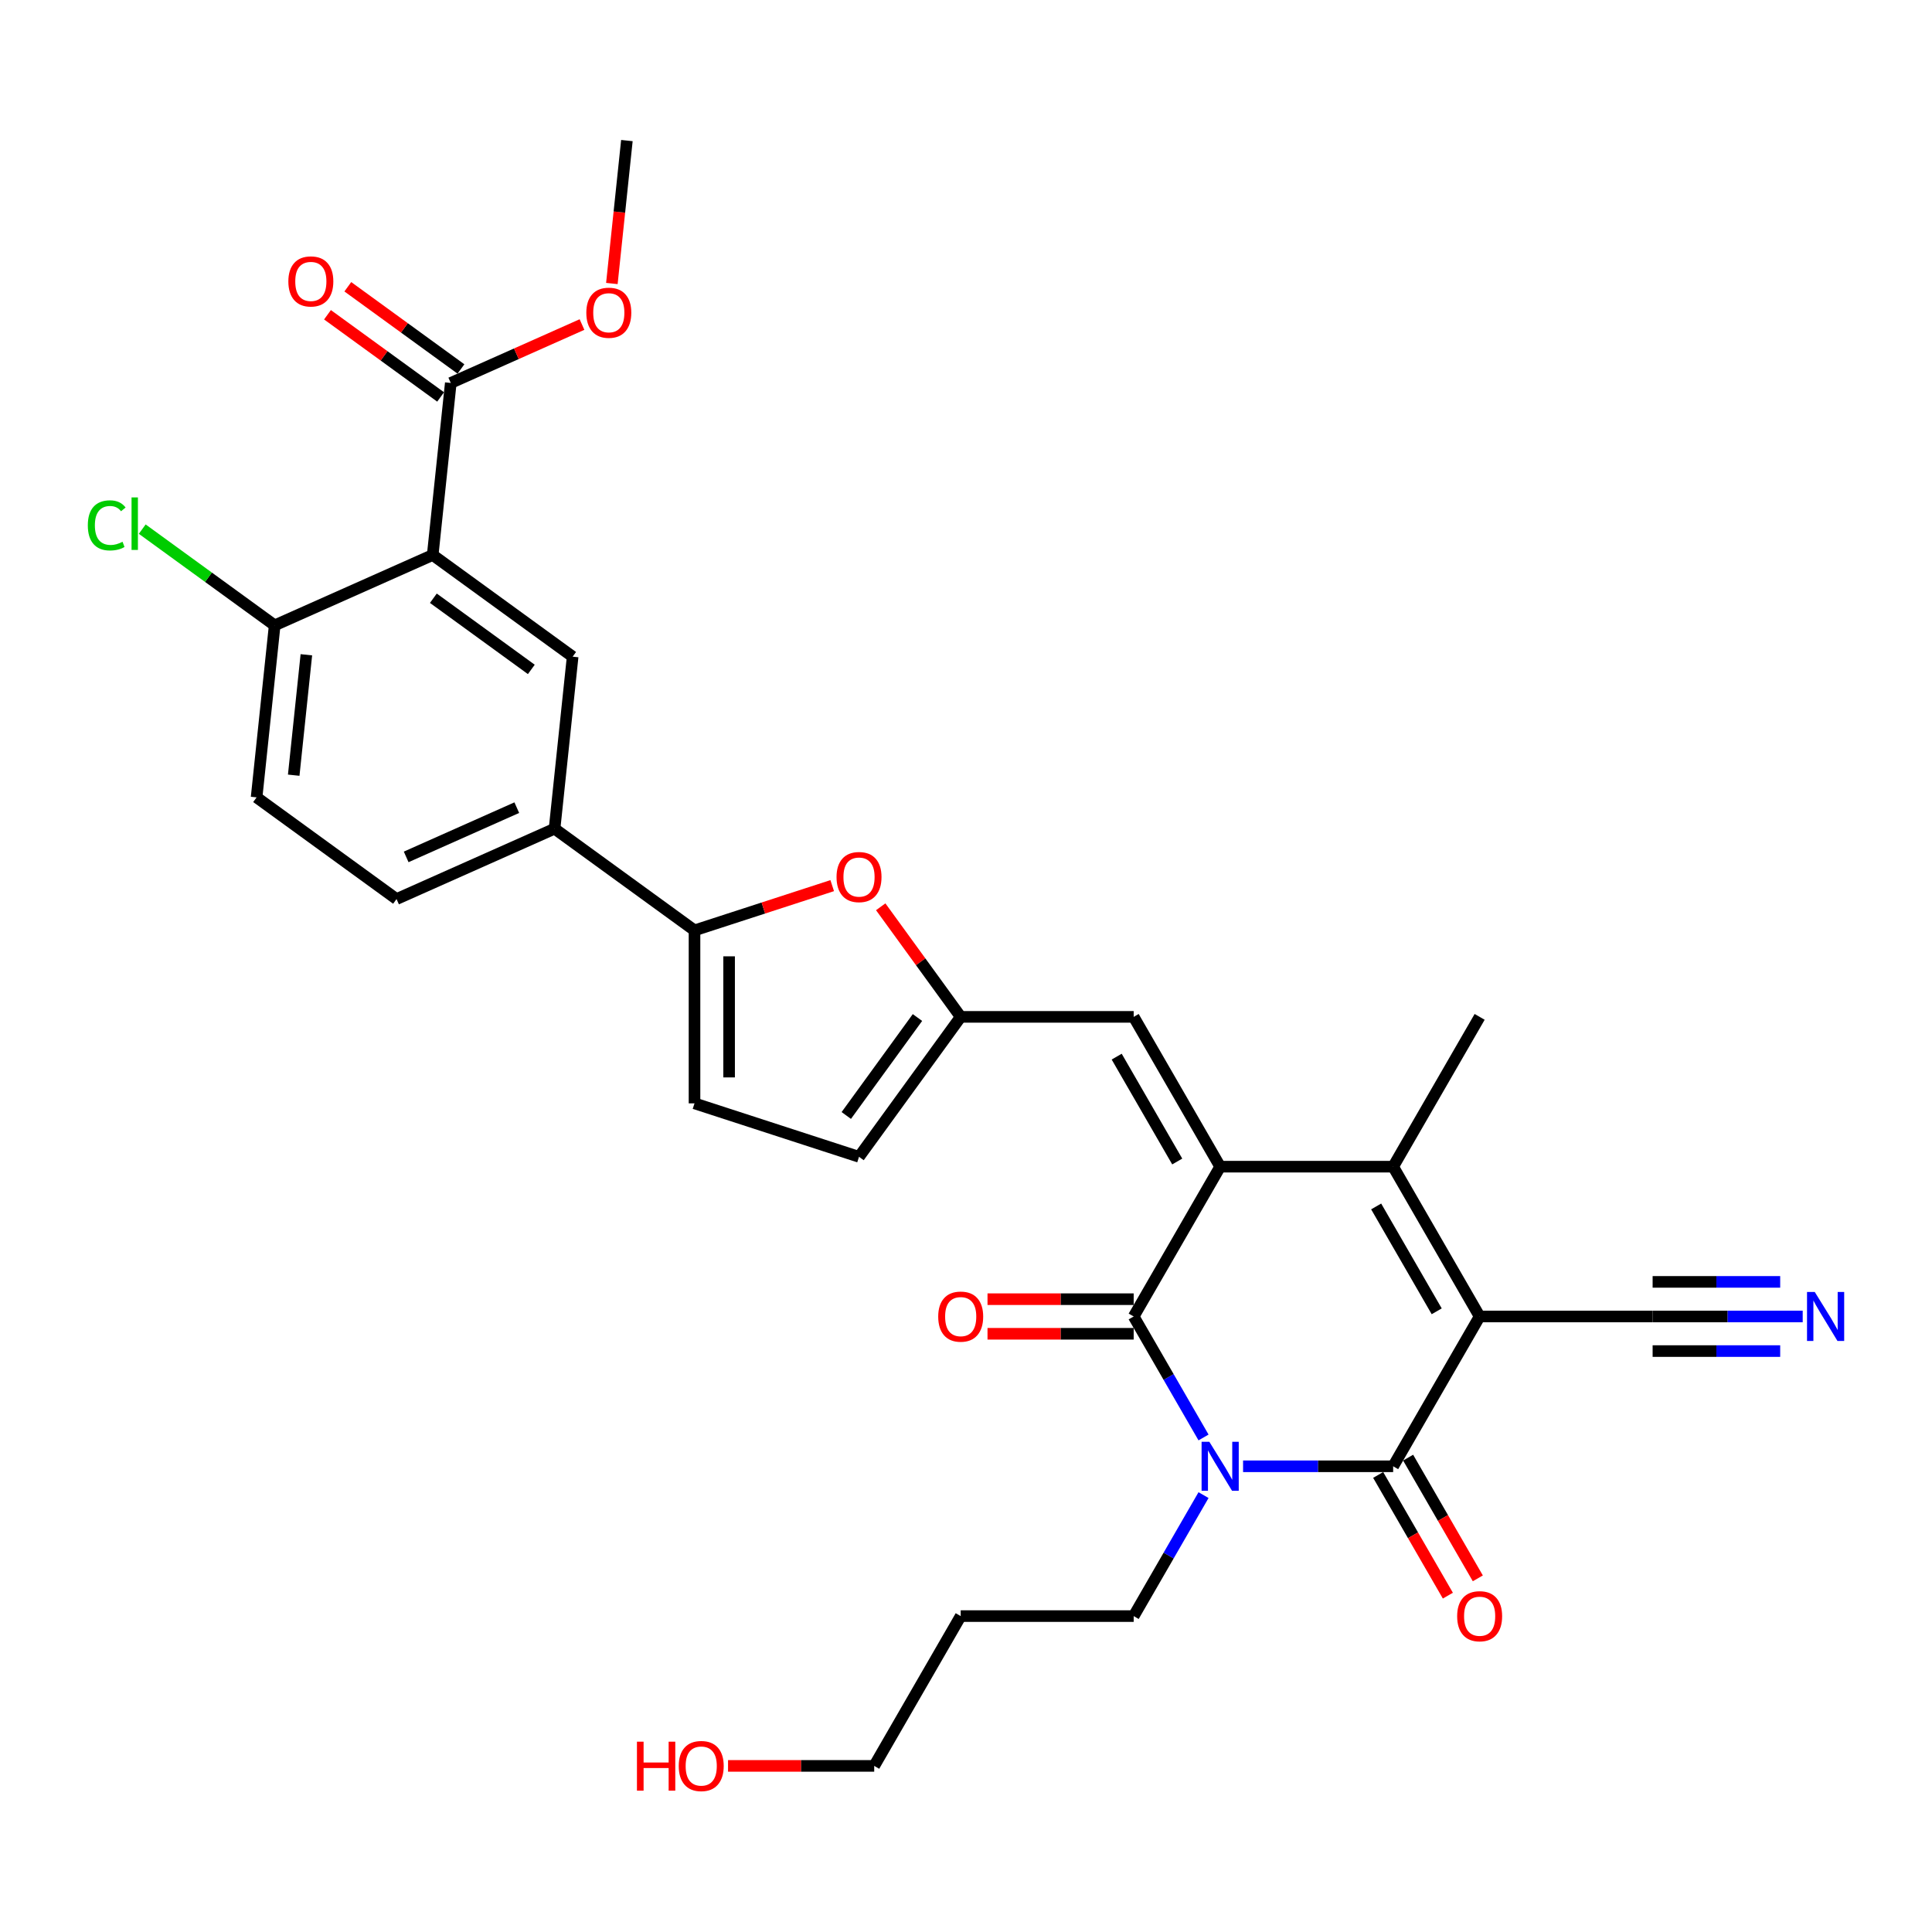 <?xml version='1.0' encoding='iso-8859-1'?>
<svg version='1.1' baseProfile='full'
              xmlns='http://www.w3.org/2000/svg'
                      xmlns:rdkit='http://www.rdkit.org/xml'
                      xmlns:xlink='http://www.w3.org/1999/xlink'
                  xml:space='preserve'
width='1000px' height='1000px' viewBox='0 0 1000 1000'>
<!-- END OF HEADER -->
<rect style='opacity:1.0;fill:#FFFFFF;stroke:none' width='1000' height='1000' x='0' y='0'> </rect>
<path class='bond-2' d='M 765.86,681.408 L 721.093,758.948' style='fill:none;fill-rule:evenodd;stroke:#000000;stroke-width:6px;stroke-linecap:butt;stroke-linejoin:miter;stroke-opacity:1' />
<path class='bond-4' d='M 765.86,681.408 L 721.093,603.869' style='fill:none;fill-rule:evenodd;stroke:#000000;stroke-width:6px;stroke-linecap:butt;stroke-linejoin:miter;stroke-opacity:1' />
<path class='bond-4' d='M 743.637,678.731 L 712.3,624.453' style='fill:none;fill-rule:evenodd;stroke:#000000;stroke-width:6px;stroke-linecap:butt;stroke-linejoin:miter;stroke-opacity:1' />
<path class='bond-11' d='M 765.86,681.408 L 855.395,681.408' style='fill:none;fill-rule:evenodd;stroke:#000000;stroke-width:6px;stroke-linecap:butt;stroke-linejoin:miter;stroke-opacity:1' />
<path class='bond-0' d='M 643.413,758.948 L 682.253,758.948' style='fill:none;fill-rule:evenodd;stroke:#0000FF;stroke-width:6px;stroke-linecap:butt;stroke-linejoin:miter;stroke-opacity:1' />
<path class='bond-0' d='M 682.253,758.948 L 721.093,758.948' style='fill:none;fill-rule:evenodd;stroke:#000000;stroke-width:6px;stroke-linecap:butt;stroke-linejoin:miter;stroke-opacity:1' />
<path class='bond-22' d='M 622.946,773.864 L 604.868,805.175' style='fill:none;fill-rule:evenodd;stroke:#0000FF;stroke-width:6px;stroke-linecap:butt;stroke-linejoin:miter;stroke-opacity:1' />
<path class='bond-22' d='M 604.868,805.175 L 586.791,836.487' style='fill:none;fill-rule:evenodd;stroke:#000000;stroke-width:6px;stroke-linecap:butt;stroke-linejoin:miter;stroke-opacity:1' />
<path class='bond-31' d='M 622.946,744.031 L 604.868,712.72' style='fill:none;fill-rule:evenodd;stroke:#0000FF;stroke-width:6px;stroke-linecap:butt;stroke-linejoin:miter;stroke-opacity:1' />
<path class='bond-31' d='M 604.868,712.72 L 586.791,681.408' style='fill:none;fill-rule:evenodd;stroke:#000000;stroke-width:6px;stroke-linecap:butt;stroke-linejoin:miter;stroke-opacity:1' />
<path class='bond-1' d='M 631.558,603.869 L 721.093,603.869' style='fill:none;fill-rule:evenodd;stroke:#000000;stroke-width:6px;stroke-linecap:butt;stroke-linejoin:miter;stroke-opacity:1' />
<path class='bond-3' d='M 631.558,603.869 L 586.791,681.408' style='fill:none;fill-rule:evenodd;stroke:#000000;stroke-width:6px;stroke-linecap:butt;stroke-linejoin:miter;stroke-opacity:1' />
<path class='bond-7' d='M 631.558,603.869 L 586.791,526.33' style='fill:none;fill-rule:evenodd;stroke:#000000;stroke-width:6px;stroke-linecap:butt;stroke-linejoin:miter;stroke-opacity:1' />
<path class='bond-7' d='M 609.335,601.192 L 577.998,546.914' style='fill:none;fill-rule:evenodd;stroke:#000000;stroke-width:6px;stroke-linecap:butt;stroke-linejoin:miter;stroke-opacity:1' />
<path class='bond-18' d='M 713.339,763.424 L 731.375,794.664' style='fill:none;fill-rule:evenodd;stroke:#000000;stroke-width:6px;stroke-linecap:butt;stroke-linejoin:miter;stroke-opacity:1' />
<path class='bond-18' d='M 731.375,794.664 L 749.411,825.904' style='fill:none;fill-rule:evenodd;stroke:#FF0000;stroke-width:6px;stroke-linecap:butt;stroke-linejoin:miter;stroke-opacity:1' />
<path class='bond-18' d='M 728.847,754.471 L 746.883,785.711' style='fill:none;fill-rule:evenodd;stroke:#000000;stroke-width:6px;stroke-linecap:butt;stroke-linejoin:miter;stroke-opacity:1' />
<path class='bond-18' d='M 746.883,785.711 L 764.919,816.95' style='fill:none;fill-rule:evenodd;stroke:#FF0000;stroke-width:6px;stroke-linecap:butt;stroke-linejoin:miter;stroke-opacity:1' />
<path class='bond-19' d='M 586.791,672.455 L 548.962,672.455' style='fill:none;fill-rule:evenodd;stroke:#000000;stroke-width:6px;stroke-linecap:butt;stroke-linejoin:miter;stroke-opacity:1' />
<path class='bond-19' d='M 548.962,672.455 L 511.134,672.455' style='fill:none;fill-rule:evenodd;stroke:#FF0000;stroke-width:6px;stroke-linecap:butt;stroke-linejoin:miter;stroke-opacity:1' />
<path class='bond-19' d='M 586.791,690.362 L 548.962,690.362' style='fill:none;fill-rule:evenodd;stroke:#000000;stroke-width:6px;stroke-linecap:butt;stroke-linejoin:miter;stroke-opacity:1' />
<path class='bond-19' d='M 548.962,690.362 L 511.134,690.362' style='fill:none;fill-rule:evenodd;stroke:#FF0000;stroke-width:6px;stroke-linecap:butt;stroke-linejoin:miter;stroke-opacity:1' />
<path class='bond-24' d='M 721.093,603.869 L 765.86,526.33' style='fill:none;fill-rule:evenodd;stroke:#000000;stroke-width:6px;stroke-linecap:butt;stroke-linejoin:miter;stroke-opacity:1' />
<path class='bond-5' d='M 223.965,287.264 L 296.4,339.891' style='fill:none;fill-rule:evenodd;stroke:#000000;stroke-width:6px;stroke-linecap:butt;stroke-linejoin:miter;stroke-opacity:1' />
<path class='bond-5' d='M 224.305,309.645 L 275.01,346.484' style='fill:none;fill-rule:evenodd;stroke:#000000;stroke-width:6px;stroke-linecap:butt;stroke-linejoin:miter;stroke-opacity:1' />
<path class='bond-12' d='M 223.965,287.264 L 233.324,198.22' style='fill:none;fill-rule:evenodd;stroke:#000000;stroke-width:6px;stroke-linecap:butt;stroke-linejoin:miter;stroke-opacity:1' />
<path class='bond-33' d='M 223.965,287.264 L 142.171,323.681' style='fill:none;fill-rule:evenodd;stroke:#000000;stroke-width:6px;stroke-linecap:butt;stroke-linejoin:miter;stroke-opacity:1' />
<path class='bond-6' d='M 359.477,481.562 L 395.114,469.983' style='fill:none;fill-rule:evenodd;stroke:#000000;stroke-width:6px;stroke-linecap:butt;stroke-linejoin:miter;stroke-opacity:1' />
<path class='bond-6' d='M 395.114,469.983 L 430.751,458.404' style='fill:none;fill-rule:evenodd;stroke:#FF0000;stroke-width:6px;stroke-linecap:butt;stroke-linejoin:miter;stroke-opacity:1' />
<path class='bond-13' d='M 359.477,481.562 L 287.041,428.935' style='fill:none;fill-rule:evenodd;stroke:#000000;stroke-width:6px;stroke-linecap:butt;stroke-linejoin:miter;stroke-opacity:1' />
<path class='bond-32' d='M 359.477,481.562 L 359.477,571.097' style='fill:none;fill-rule:evenodd;stroke:#000000;stroke-width:6px;stroke-linecap:butt;stroke-linejoin:miter;stroke-opacity:1' />
<path class='bond-32' d='M 377.383,494.993 L 377.383,557.667' style='fill:none;fill-rule:evenodd;stroke:#000000;stroke-width:6px;stroke-linecap:butt;stroke-linejoin:miter;stroke-opacity:1' />
<path class='bond-9' d='M 586.791,526.33 L 497.256,526.33' style='fill:none;fill-rule:evenodd;stroke:#000000;stroke-width:6px;stroke-linecap:butt;stroke-linejoin:miter;stroke-opacity:1' />
<path class='bond-8' d='M 455.857,469.348 L 476.557,497.839' style='fill:none;fill-rule:evenodd;stroke:#FF0000;stroke-width:6px;stroke-linecap:butt;stroke-linejoin:miter;stroke-opacity:1' />
<path class='bond-8' d='M 476.557,497.839 L 497.256,526.33' style='fill:none;fill-rule:evenodd;stroke:#000000;stroke-width:6px;stroke-linecap:butt;stroke-linejoin:miter;stroke-opacity:1' />
<path class='bond-16' d='M 497.256,526.33 L 444.629,598.765' style='fill:none;fill-rule:evenodd;stroke:#000000;stroke-width:6px;stroke-linecap:butt;stroke-linejoin:miter;stroke-opacity:1' />
<path class='bond-16' d='M 474.875,526.67 L 438.036,577.374' style='fill:none;fill-rule:evenodd;stroke:#000000;stroke-width:6px;stroke-linecap:butt;stroke-linejoin:miter;stroke-opacity:1' />
<path class='bond-10' d='M 296.4,339.891 L 287.041,428.935' style='fill:none;fill-rule:evenodd;stroke:#000000;stroke-width:6px;stroke-linecap:butt;stroke-linejoin:miter;stroke-opacity:1' />
<path class='bond-15' d='M 855.395,681.408 L 894.235,681.408' style='fill:none;fill-rule:evenodd;stroke:#000000;stroke-width:6px;stroke-linecap:butt;stroke-linejoin:miter;stroke-opacity:1' />
<path class='bond-15' d='M 894.235,681.408 L 933.075,681.408' style='fill:none;fill-rule:evenodd;stroke:#0000FF;stroke-width:6px;stroke-linecap:butt;stroke-linejoin:miter;stroke-opacity:1' />
<path class='bond-15' d='M 855.395,699.315 L 888.409,699.315' style='fill:none;fill-rule:evenodd;stroke:#000000;stroke-width:6px;stroke-linecap:butt;stroke-linejoin:miter;stroke-opacity:1' />
<path class='bond-15' d='M 888.409,699.315 L 921.423,699.315' style='fill:none;fill-rule:evenodd;stroke:#0000FF;stroke-width:6px;stroke-linecap:butt;stroke-linejoin:miter;stroke-opacity:1' />
<path class='bond-15' d='M 855.395,663.501 L 888.409,663.501' style='fill:none;fill-rule:evenodd;stroke:#000000;stroke-width:6px;stroke-linecap:butt;stroke-linejoin:miter;stroke-opacity:1' />
<path class='bond-15' d='M 888.409,663.501 L 921.423,663.501' style='fill:none;fill-rule:evenodd;stroke:#0000FF;stroke-width:6px;stroke-linecap:butt;stroke-linejoin:miter;stroke-opacity:1' />
<path class='bond-20' d='M 238.587,190.976 L 209.308,169.704' style='fill:none;fill-rule:evenodd;stroke:#000000;stroke-width:6px;stroke-linecap:butt;stroke-linejoin:miter;stroke-opacity:1' />
<path class='bond-20' d='M 209.308,169.704 L 180.03,148.432' style='fill:none;fill-rule:evenodd;stroke:#FF0000;stroke-width:6px;stroke-linecap:butt;stroke-linejoin:miter;stroke-opacity:1' />
<path class='bond-20' d='M 228.062,205.463 L 198.783,184.191' style='fill:none;fill-rule:evenodd;stroke:#000000;stroke-width:6px;stroke-linecap:butt;stroke-linejoin:miter;stroke-opacity:1' />
<path class='bond-20' d='M 198.783,184.191 L 169.504,162.919' style='fill:none;fill-rule:evenodd;stroke:#FF0000;stroke-width:6px;stroke-linecap:butt;stroke-linejoin:miter;stroke-opacity:1' />
<path class='bond-25' d='M 233.324,198.22 L 267.282,183.101' style='fill:none;fill-rule:evenodd;stroke:#000000;stroke-width:6px;stroke-linecap:butt;stroke-linejoin:miter;stroke-opacity:1' />
<path class='bond-25' d='M 267.282,183.101 L 301.24,167.982' style='fill:none;fill-rule:evenodd;stroke:#FF0000;stroke-width:6px;stroke-linecap:butt;stroke-linejoin:miter;stroke-opacity:1' />
<path class='bond-21' d='M 287.041,428.935 L 205.248,465.352' style='fill:none;fill-rule:evenodd;stroke:#000000;stroke-width:6px;stroke-linecap:butt;stroke-linejoin:miter;stroke-opacity:1' />
<path class='bond-21' d='M 267.489,418.039 L 210.233,443.531' style='fill:none;fill-rule:evenodd;stroke:#000000;stroke-width:6px;stroke-linecap:butt;stroke-linejoin:miter;stroke-opacity:1' />
<path class='bond-14' d='M 359.477,571.097 L 444.629,598.765' style='fill:none;fill-rule:evenodd;stroke:#000000;stroke-width:6px;stroke-linecap:butt;stroke-linejoin:miter;stroke-opacity:1' />
<path class='bond-17' d='M 142.171,323.681 L 132.812,412.725' style='fill:none;fill-rule:evenodd;stroke:#000000;stroke-width:6px;stroke-linecap:butt;stroke-linejoin:miter;stroke-opacity:1' />
<path class='bond-17' d='M 158.576,338.909 L 152.025,401.24' style='fill:none;fill-rule:evenodd;stroke:#000000;stroke-width:6px;stroke-linecap:butt;stroke-linejoin:miter;stroke-opacity:1' />
<path class='bond-26' d='M 142.171,323.681 L 107.897,298.779' style='fill:none;fill-rule:evenodd;stroke:#000000;stroke-width:6px;stroke-linecap:butt;stroke-linejoin:miter;stroke-opacity:1' />
<path class='bond-26' d='M 107.897,298.779 L 73.622,273.877' style='fill:none;fill-rule:evenodd;stroke:#00CC00;stroke-width:6px;stroke-linecap:butt;stroke-linejoin:miter;stroke-opacity:1' />
<path class='bond-23' d='M 205.248,465.352 L 132.812,412.725' style='fill:none;fill-rule:evenodd;stroke:#000000;stroke-width:6px;stroke-linecap:butt;stroke-linejoin:miter;stroke-opacity:1' />
<path class='bond-27' d='M 586.791,836.487 L 497.256,836.487' style='fill:none;fill-rule:evenodd;stroke:#000000;stroke-width:6px;stroke-linecap:butt;stroke-linejoin:miter;stroke-opacity:1' />
<path class='bond-30' d='M 316.701,146.743 L 320.589,109.751' style='fill:none;fill-rule:evenodd;stroke:#FF0000;stroke-width:6px;stroke-linecap:butt;stroke-linejoin:miter;stroke-opacity:1' />
<path class='bond-30' d='M 320.589,109.751 L 324.477,72.759' style='fill:none;fill-rule:evenodd;stroke:#000000;stroke-width:6px;stroke-linecap:butt;stroke-linejoin:miter;stroke-opacity:1' />
<path class='bond-29' d='M 497.256,836.487 L 452.489,914.026' style='fill:none;fill-rule:evenodd;stroke:#000000;stroke-width:6px;stroke-linecap:butt;stroke-linejoin:miter;stroke-opacity:1' />
<path class='bond-28' d='M 376.832,914.026 L 414.66,914.026' style='fill:none;fill-rule:evenodd;stroke:#FF0000;stroke-width:6px;stroke-linecap:butt;stroke-linejoin:miter;stroke-opacity:1' />
<path class='bond-28' d='M 414.66,914.026 L 452.489,914.026' style='fill:none;fill-rule:evenodd;stroke:#000000;stroke-width:6px;stroke-linecap:butt;stroke-linejoin:miter;stroke-opacity:1' />
<path  class='atom-1' d='M 625.953 746.269
L 634.262 759.7
Q 635.086 761.025, 636.411 763.424
Q 637.736 765.824, 637.808 765.967
L 637.808 746.269
L 641.174 746.269
L 641.174 771.626
L 637.7 771.626
L 628.783 756.942
Q 627.744 755.223, 626.634 753.253
Q 625.559 751.283, 625.237 750.675
L 625.237 771.626
L 621.942 771.626
L 621.942 746.269
L 625.953 746.269
' fill='#0000FF'/>
<path  class='atom-9' d='M 432.99 453.966
Q 432.99 447.878, 435.998 444.476
Q 439.006 441.073, 444.629 441.073
Q 450.252 441.073, 453.26 444.476
Q 456.269 447.878, 456.269 453.966
Q 456.269 460.126, 453.224 463.636
Q 450.18 467.11, 444.629 467.11
Q 439.042 467.11, 435.998 463.636
Q 432.99 460.162, 432.99 453.966
M 444.629 464.245
Q 448.497 464.245, 450.574 461.666
Q 452.687 459.052, 452.687 453.966
Q 452.687 448.988, 450.574 446.481
Q 448.497 443.938, 444.629 443.938
Q 440.761 443.938, 438.648 446.445
Q 436.571 448.952, 436.571 453.966
Q 436.571 459.088, 438.648 461.666
Q 440.761 464.245, 444.629 464.245
' fill='#FF0000'/>
<path  class='atom-16' d='M 939.325 668.73
L 947.633 682.16
Q 948.457 683.485, 949.782 685.885
Q 951.107 688.285, 951.179 688.428
L 951.179 668.73
L 954.545 668.73
L 954.545 694.086
L 951.072 694.086
L 942.154 679.403
Q 941.115 677.684, 940.005 675.714
Q 938.931 673.744, 938.608 673.135
L 938.608 694.086
L 935.313 694.086
L 935.313 668.73
L 939.325 668.73
' fill='#0000FF'/>
<path  class='atom-19' d='M 754.221 836.558
Q 754.221 830.47, 757.229 827.068
Q 760.237 823.665, 765.86 823.665
Q 771.483 823.665, 774.491 827.068
Q 777.5 830.47, 777.5 836.558
Q 777.5 842.718, 774.455 846.228
Q 771.411 849.702, 765.86 849.702
Q 760.273 849.702, 757.229 846.228
Q 754.221 842.754, 754.221 836.558
M 765.86 846.837
Q 769.728 846.837, 771.805 844.258
Q 773.918 841.644, 773.918 836.558
Q 773.918 831.58, 771.805 829.073
Q 769.728 826.531, 765.86 826.531
Q 761.992 826.531, 759.879 829.038
Q 757.802 831.545, 757.802 836.558
Q 757.802 841.68, 759.879 844.258
Q 761.992 846.837, 765.86 846.837
' fill='#FF0000'/>
<path  class='atom-20' d='M 485.617 681.48
Q 485.617 675.392, 488.625 671.989
Q 491.633 668.587, 497.256 668.587
Q 502.879 668.587, 505.887 671.989
Q 508.896 675.392, 508.896 681.48
Q 508.896 687.64, 505.852 691.15
Q 502.807 694.624, 497.256 694.624
Q 491.669 694.624, 488.625 691.15
Q 485.617 687.676, 485.617 681.48
M 497.256 691.758
Q 501.124 691.758, 503.201 689.18
Q 505.314 686.565, 505.314 681.48
Q 505.314 676.502, 503.201 673.995
Q 501.124 671.452, 497.256 671.452
Q 493.388 671.452, 491.275 673.959
Q 489.198 676.466, 489.198 681.48
Q 489.198 686.601, 491.275 689.18
Q 493.388 691.758, 497.256 691.758
' fill='#FF0000'/>
<path  class='atom-21' d='M 149.25 145.664
Q 149.25 139.576, 152.258 136.174
Q 155.266 132.771, 160.889 132.771
Q 166.512 132.771, 169.52 136.174
Q 172.529 139.576, 172.529 145.664
Q 172.529 151.824, 169.485 155.334
Q 166.44 158.808, 160.889 158.808
Q 155.302 158.808, 152.258 155.334
Q 149.25 151.86, 149.25 145.664
M 160.889 155.943
Q 164.757 155.943, 166.834 153.364
Q 168.947 150.75, 168.947 145.664
Q 168.947 140.686, 166.834 138.179
Q 164.757 135.636, 160.889 135.636
Q 157.021 135.636, 154.908 138.143
Q 152.831 140.65, 152.831 145.664
Q 152.831 150.786, 154.908 153.364
Q 157.021 155.943, 160.889 155.943
' fill='#FF0000'/>
<path  class='atom-26' d='M 303.479 161.874
Q 303.479 155.786, 306.487 152.384
Q 309.495 148.981, 315.118 148.981
Q 320.741 148.981, 323.749 152.384
Q 326.758 155.786, 326.758 161.874
Q 326.758 168.034, 323.714 171.544
Q 320.669 175.018, 315.118 175.018
Q 309.531 175.018, 306.487 171.544
Q 303.479 168.07, 303.479 161.874
M 315.118 172.153
Q 318.986 172.153, 321.063 169.574
Q 323.176 166.96, 323.176 161.874
Q 323.176 156.896, 321.063 154.389
Q 318.986 151.846, 315.118 151.846
Q 311.25 151.846, 309.137 154.353
Q 307.06 156.86, 307.06 161.874
Q 307.06 166.996, 309.137 169.574
Q 311.25 172.153, 315.118 172.153
' fill='#FF0000'/>
<path  class='atom-27' d='M 45.455 271.931
Q 45.455 265.628, 48.391 262.333
Q 51.364 259.002, 56.987 259.002
Q 62.215 259.002, 65.009 262.691
L 62.645 264.625
Q 60.604 261.939, 56.987 261.939
Q 53.154 261.939, 51.113 264.518
Q 49.108 267.061, 49.108 271.931
Q 49.108 276.945, 51.185 279.524
Q 53.298 282.102, 57.381 282.102
Q 60.174 282.102, 63.433 280.419
L 64.436 283.105
Q 63.111 283.965, 61.105 284.466
Q 59.1 284.967, 56.879 284.967
Q 51.364 284.967, 48.391 281.601
Q 45.455 278.234, 45.455 271.931
' fill='#00CC00'/>
<path  class='atom-27' d='M 68.089 257.462
L 71.384 257.462
L 71.384 284.645
L 68.089 284.645
L 68.089 257.462
' fill='#00CC00'/>
<path  class='atom-29' d='M 329.683 901.491
L 333.121 901.491
L 333.121 912.271
L 346.086 912.271
L 346.086 901.491
L 349.524 901.491
L 349.524 926.847
L 346.086 926.847
L 346.086 915.136
L 333.121 915.136
L 333.121 926.847
L 329.683 926.847
L 329.683 901.491
' fill='#FF0000'/>
<path  class='atom-29' d='M 351.315 914.098
Q 351.315 908.009, 354.323 904.607
Q 357.331 901.205, 362.954 901.205
Q 368.577 901.205, 371.585 904.607
Q 374.594 908.009, 374.594 914.098
Q 374.594 920.258, 371.55 923.767
Q 368.505 927.241, 362.954 927.241
Q 357.367 927.241, 354.323 923.767
Q 351.315 920.294, 351.315 914.098
M 362.954 924.376
Q 366.822 924.376, 368.899 921.798
Q 371.012 919.183, 371.012 914.098
Q 371.012 909.12, 368.899 906.613
Q 366.822 904.07, 362.954 904.07
Q 359.086 904.07, 356.973 906.577
Q 354.896 909.084, 354.896 914.098
Q 354.896 919.219, 356.973 921.798
Q 359.086 924.376, 362.954 924.376
' fill='#FF0000'/>
</svg>
